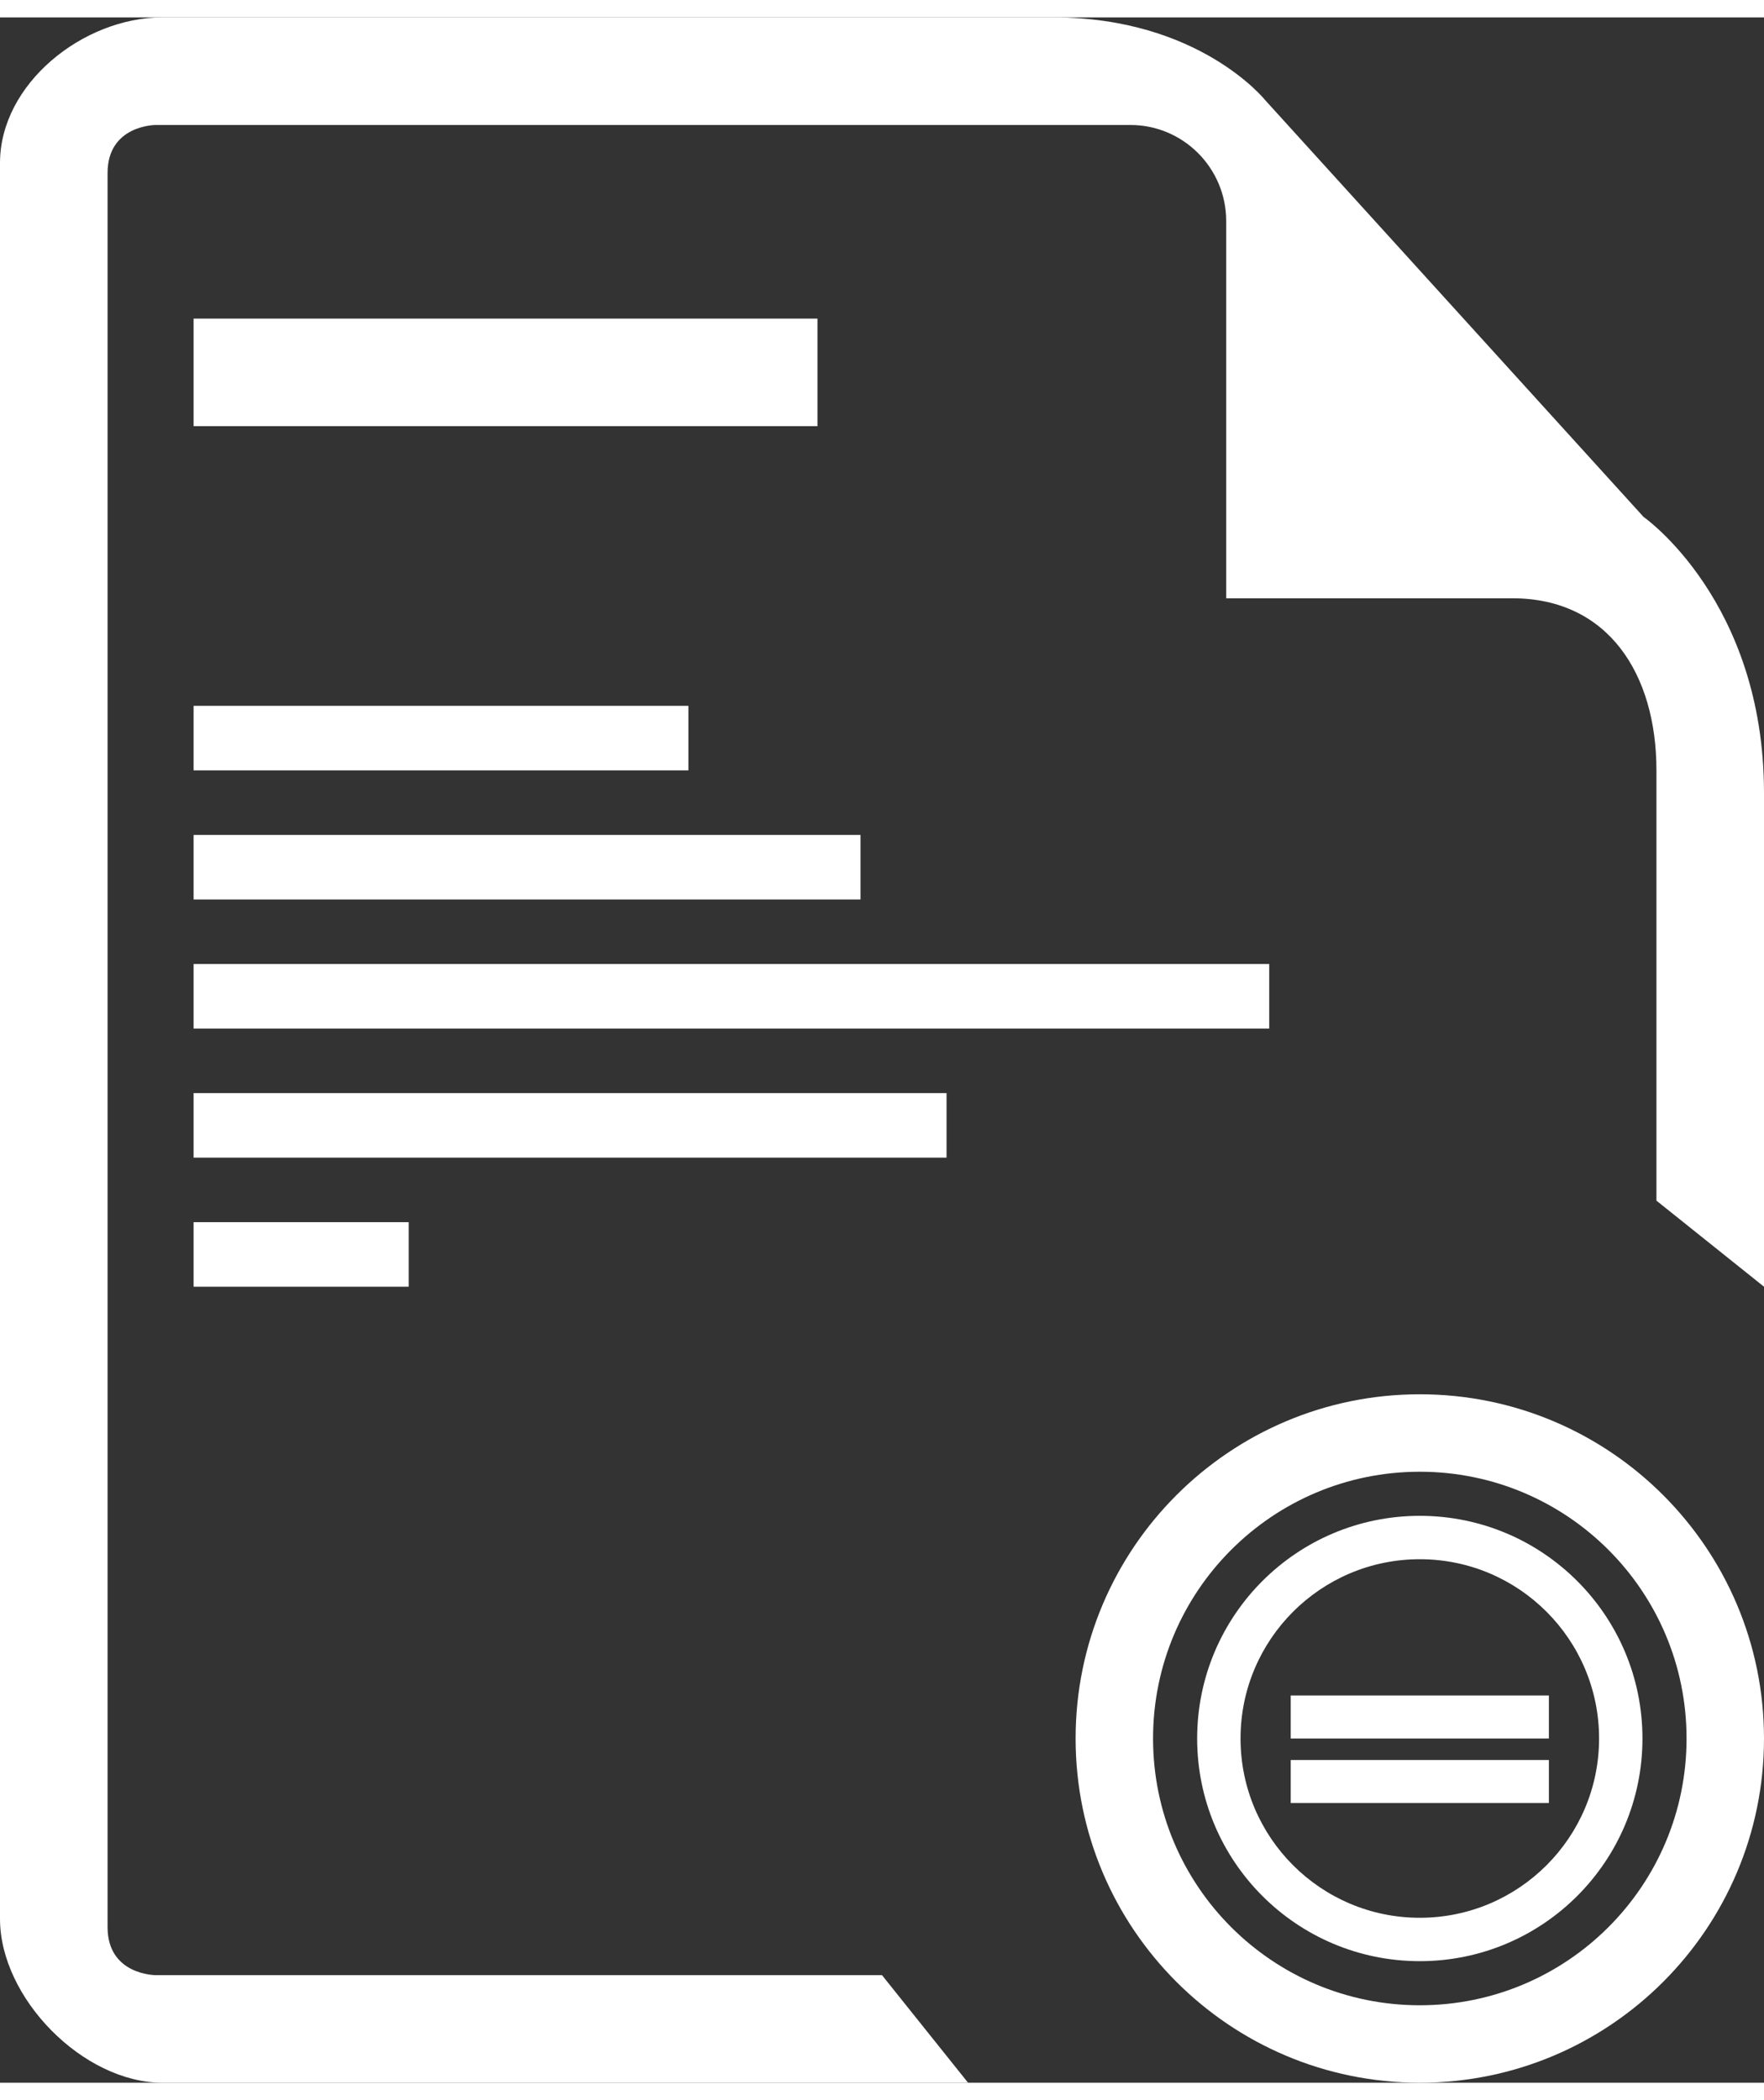 <?xml version="1.0" encoding="utf-8"?>
<!-- Generator: Adobe Illustrator 23.0.6, SVG Export Plug-In . SVG Version: 6.00 Build 0)  -->
<svg version="1.1" id="Layer_1" xmlns="http://www.w3.org/2000/svg" xmlns:xlink="http://www.w3.org/1999/xlink" x="0px" y="0px"
	 viewBox="0 0 492 576" style="enable-background:new 0 0 492 576;" xml:space="preserve" width="21" height="25">
<rect x="0" y="0" width="492" height="576" fill="#333333" stroke="none"/>
<g>
	<path fill="#fff" d="M396,384c-53,0-96,43-96,96c0,53,43,96,96,96s96-43,96-96S449,384,396,384z M396,554.4c-41.1,0-74.4-33.3-74.4-74.4
		c0-41.1,33.3-74.4,74.4-74.4s74.4,33.3,74.4,74.4C470.4,521.1,437.1,554.4,396,554.4z"/>
	<path fill="#fff" d="M396,417.9c-34.3,0-62.1,27.8-62.1,62.1s27.8,62.1,62.1,62.1s62.1-27.8,62.1-62.1C458.1,445.7,430.3,417.9,396,417.9z
		 M396,530c-27.6,0-50-22.4-50-50c0-27.6,22.4-50,50-50s50,22.4,50,50C446,507.6,423.6,530,396,530z"/>
	<rect fill="#fff" x="360" y="468" width="72" height="12"/>
	<rect fill="#fff" x="360" y="486" width="72" height="12"/>
	<path fill="#fff" d="M458.4,139.3L352.9,23.1c0,0-18.4-23.1-59.1-23.1C259.2,0,45.3,0,45.3,0C23.2,0,0,18.5,0,40.6v489.7
		C0,552.4,23.2,576,45.3,576H270l-24-30H43.4c0,0-13.4,0-13.4-13.4c0-13.4,0-475.9,0-489.2C30,30,43.4,30,43.4,30h271.9
		C330,30,342,42,342,56.8V162h79.8c26.8,0,40.2,21.2,40.2,48v120l30,24c0-83.2,0-114.6,0-137.7C492,162.7,458.4,139.3,458.4,139.3z"
		/>
	<rect fill="#fff" x="54" y="84" width="174" height="30"/>
	<rect fill="#fff" x="54" y="300" width="210" height="18"/>
	<rect fill="#fff" x="54" y="264" width="300" height="18"/>
	<rect fill="#fff" x="54" y="192" width="138" height="18"/>
	<rect fill="#fff" x="54" y="336" width="60" height="18"/>
	<rect fill="#fff" x="54" y="228" width="186" height="18"/>
</g>
</svg>
